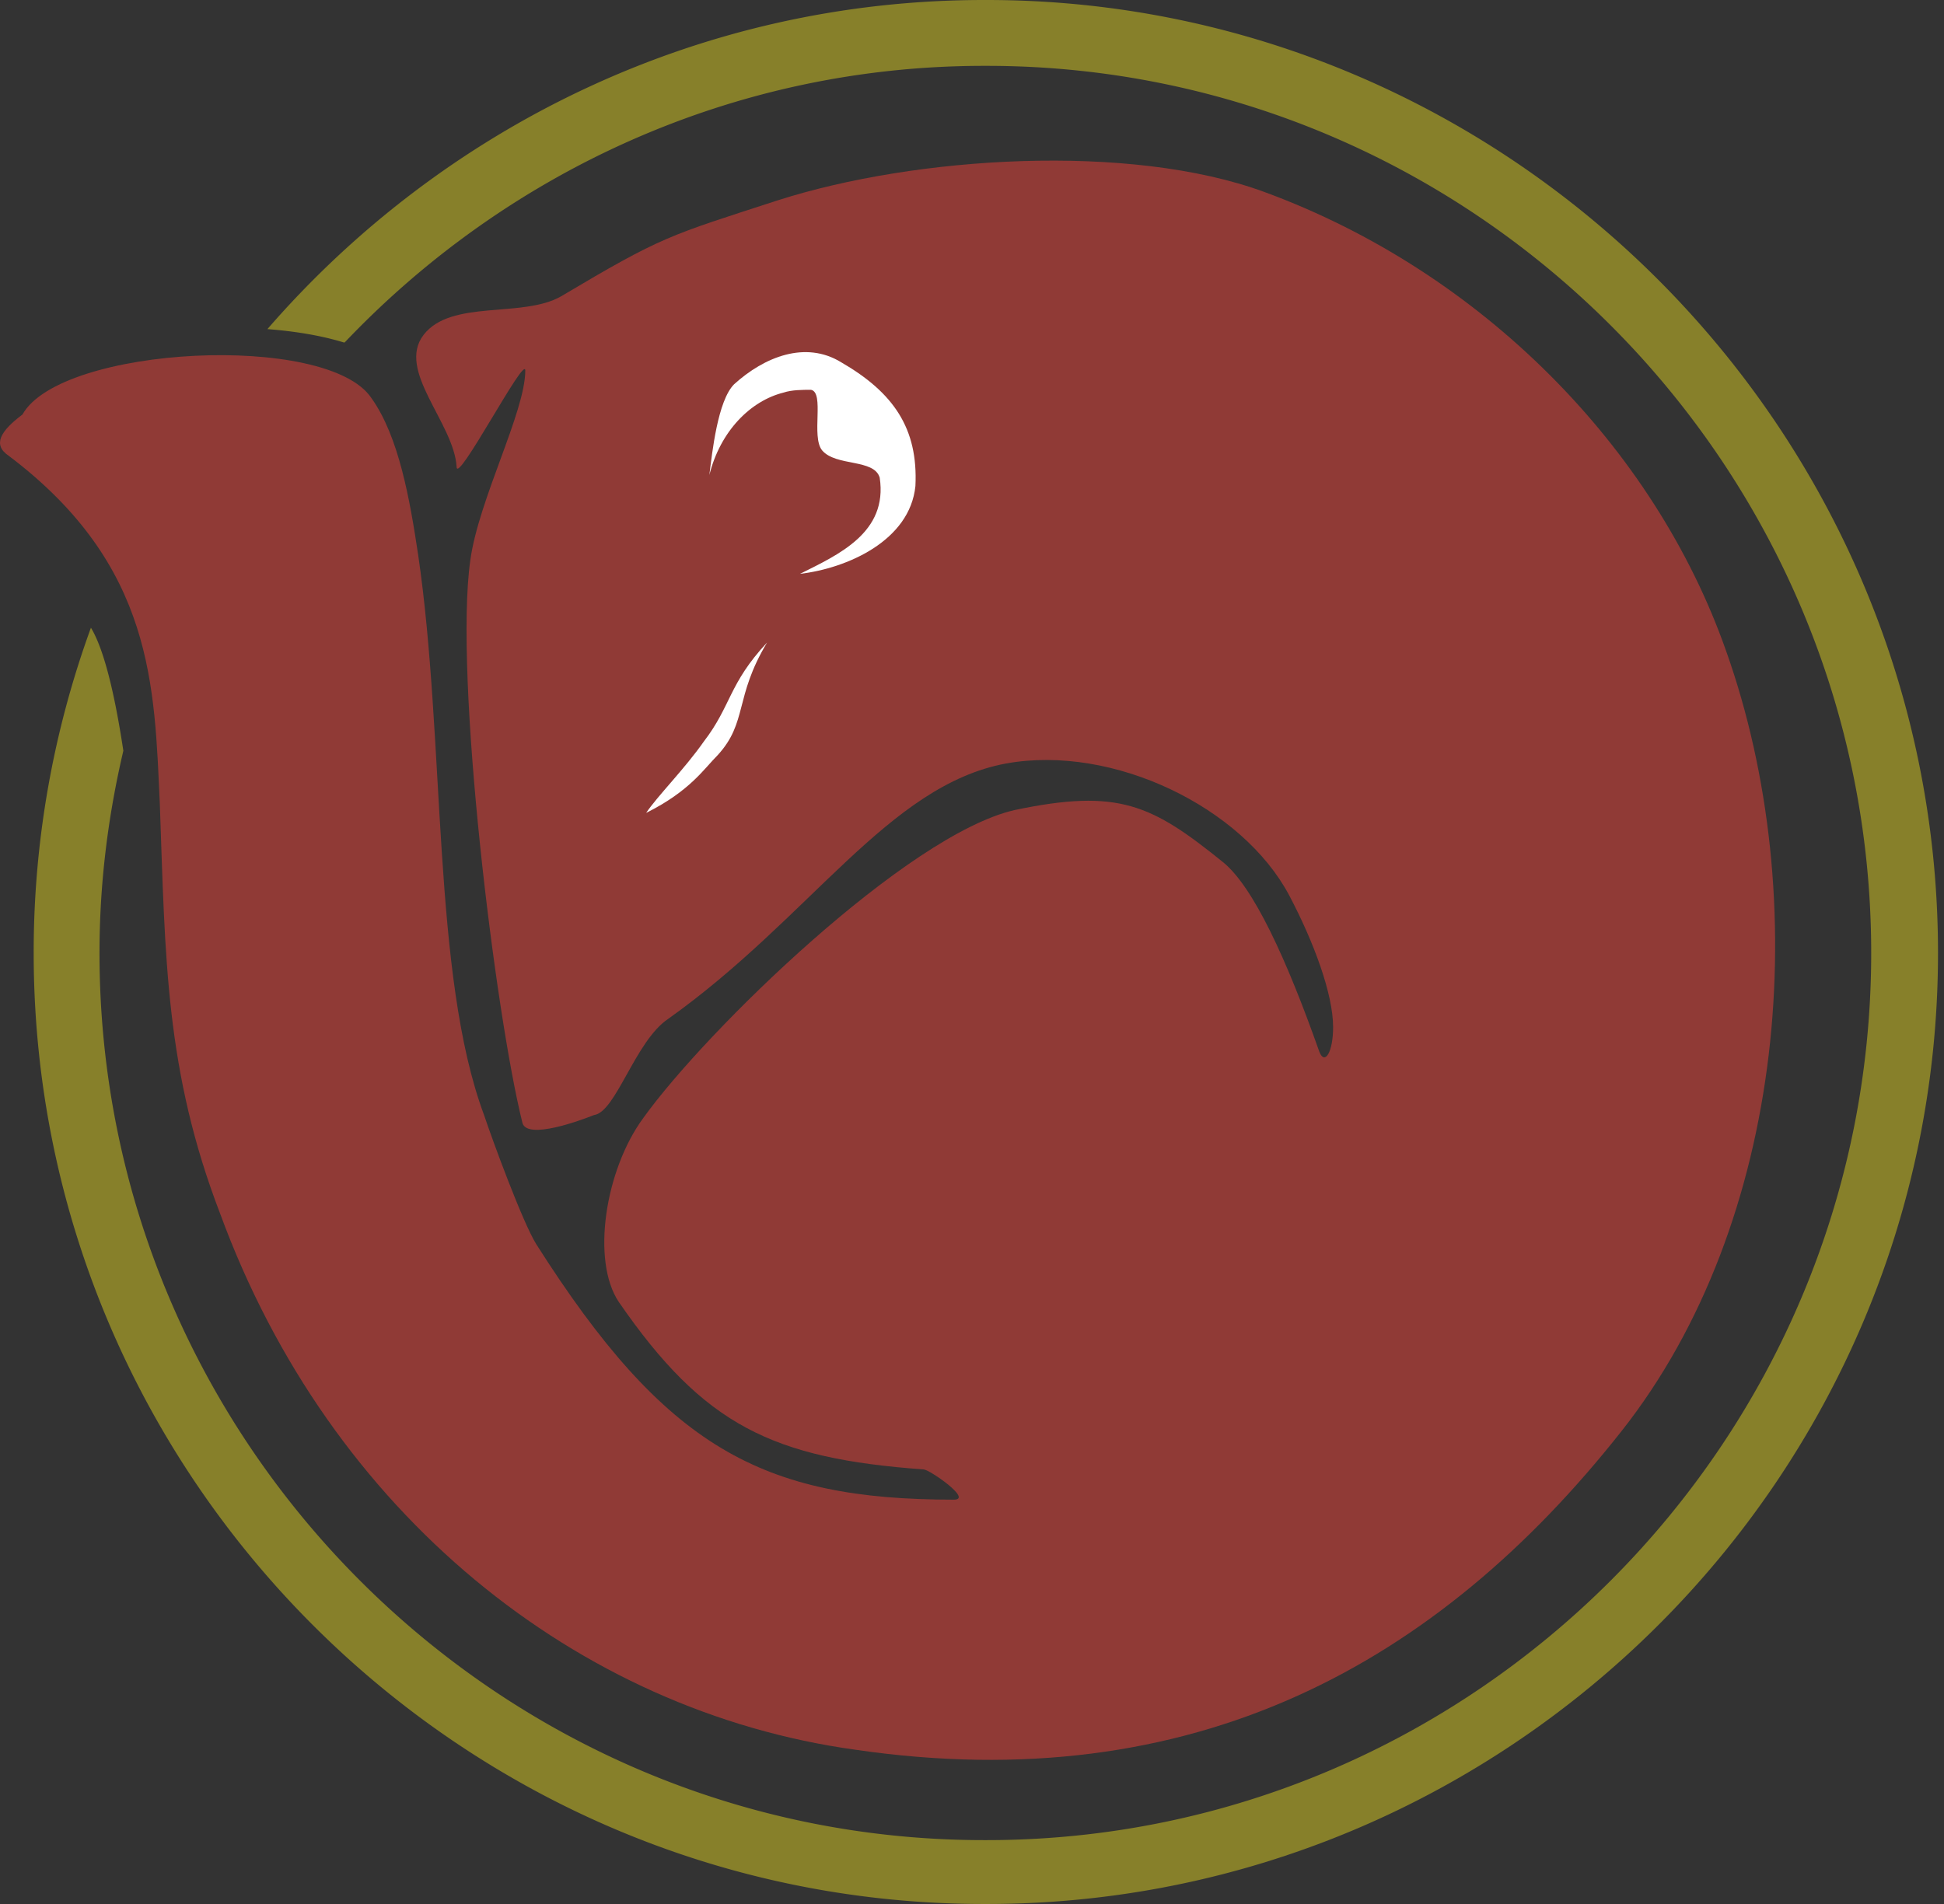 <svg width="49" height="48" fill="none" xmlns="http://www.w3.org/2000/svg"><rect width="100%" height="100%" fill="#333333" stroke="none"/><path fill-rule="evenodd" clip-rule="evenodd" d="M17.188 12.944c.07-.485.346-1.524.693-1.801.692-.554 1.523-.762 2.285-.208.97.693 1.385 1.454 1.177 2.632-.207 1.108-1.523 1.593-2.562 1.593.9-.347 1.87-.693 1.87-1.8-.07-.416-.831-.347-1.108-.694-.208-.346.208-1.177-.07-1.246-.207 0-.415-.07-.623 0-.692.07-1.316.623-1.662 1.524zM15.94 20.146c1.455-.97 2.079-2.424 2.771-3.67-.623.97-.623 2.008-1.246 2.909-.277.415-1.04.623-1.524.761z" fill="#fff"/><path fill-rule="evenodd" clip-rule="evenodd" d="M24.8 0C17.616 0 11.146 3.22 6.74 8.297c.684.053 1.338.157 1.924.336.008.002.017-.002.024 0C12.758 4.35 18.473 1.66 24.8 1.66h.073c12.258 0 22.292 10.037 22.292 22.365 0 12.328-10.034 22.365-22.292 22.365H24.8c-12.258 0-22.292-10.037-22.292-22.365 0-1.756.216-3.457.601-5.098-.223-1.477-.495-2.57-.817-3.102a23.891 23.891 0 0 0-1.443 8.2C.849 37.252 11.64 48 24.8 48h.073c13.159 0 23.976-10.748 23.976-23.976S38.032 0 24.873 0H24.8z" fill="#87802A"/><path fill-rule="evenodd" clip-rule="evenodd" d="M43.506 16.406c-1.8-5.125-6.164-9.557-11.636-11.566-3.393-1.246-8.795-.9-12.258.208-2.77.9-2.91.9-5.472 2.424-.97.554-2.77.07-3.463.97-.692.9.762 2.216.832 3.324 0 .485 1.731-2.84 1.731-2.424 0 1.039-1.177 3.255-1.385 4.779-.416 2.909.623 11.428 1.316 14.198.138.415 1.454-.07 1.8-.208.554-.07 1.04-1.87 1.87-2.424 3.602-2.563 5.541-5.887 8.52-6.44 2.7-.486 5.956 1.107 7.133 3.323.623 1.178 1.108 2.494 1.108 3.325 0 .623-.208.97-.346.623-.831-2.355-1.663-4.155-2.424-4.779-1.801-1.454-2.632-1.87-5.264-1.316-2.701.624-7.757 5.541-9.35 7.757-.97 1.316-1.316 3.602-.623 4.64 2.147 3.117 3.878 3.948 7.687 4.225.139 0 1.247.762.762.762-4.848 0-7.272-1.316-10.527-6.44-.346-.555-1.108-2.633-1.316-3.256-1.316-3.532-.97-9.419-1.662-14.129-.208-1.385-.485-2.978-1.178-3.947-1.108-1.663-7.826-1.316-8.795.415-.554.416-.762.762-.347 1.04 3.671 2.77 3.671 5.817 3.81 8.795.138 3.878.138 6.718 1.523 10.32 2.77 7.549 9.004 12.535 15.999 13.505 8.519 1.246 14.683-2.147 19.323-8.034 4.156-5.264 4.848-13.436 2.632-19.67z" fill="#903A36"/><path fill-rule="evenodd" clip-rule="evenodd" d="M17.88 11.974c.07-.554.208-1.87.623-2.286.762-.692 1.8-1.108 2.701-.554 1.316.762 1.94 1.663 1.87 3.117-.138 1.385-1.731 2.078-2.909 2.216.97-.485 2.217-1.039 2.009-2.424-.139-.484-1.108-.277-1.454-.692-.278-.347.069-1.455-.278-1.524-.207 0-.484 0-.692.07-.831.207-1.593.969-1.87 2.077zM16.287 20.493c.277-.416.97-1.108 1.454-1.8.693-.901.624-1.455 1.593-2.494-.83 1.385-.484 2.008-1.246 2.84-.347.346-.693.9-1.8 1.454z" fill="#fff"/></svg>